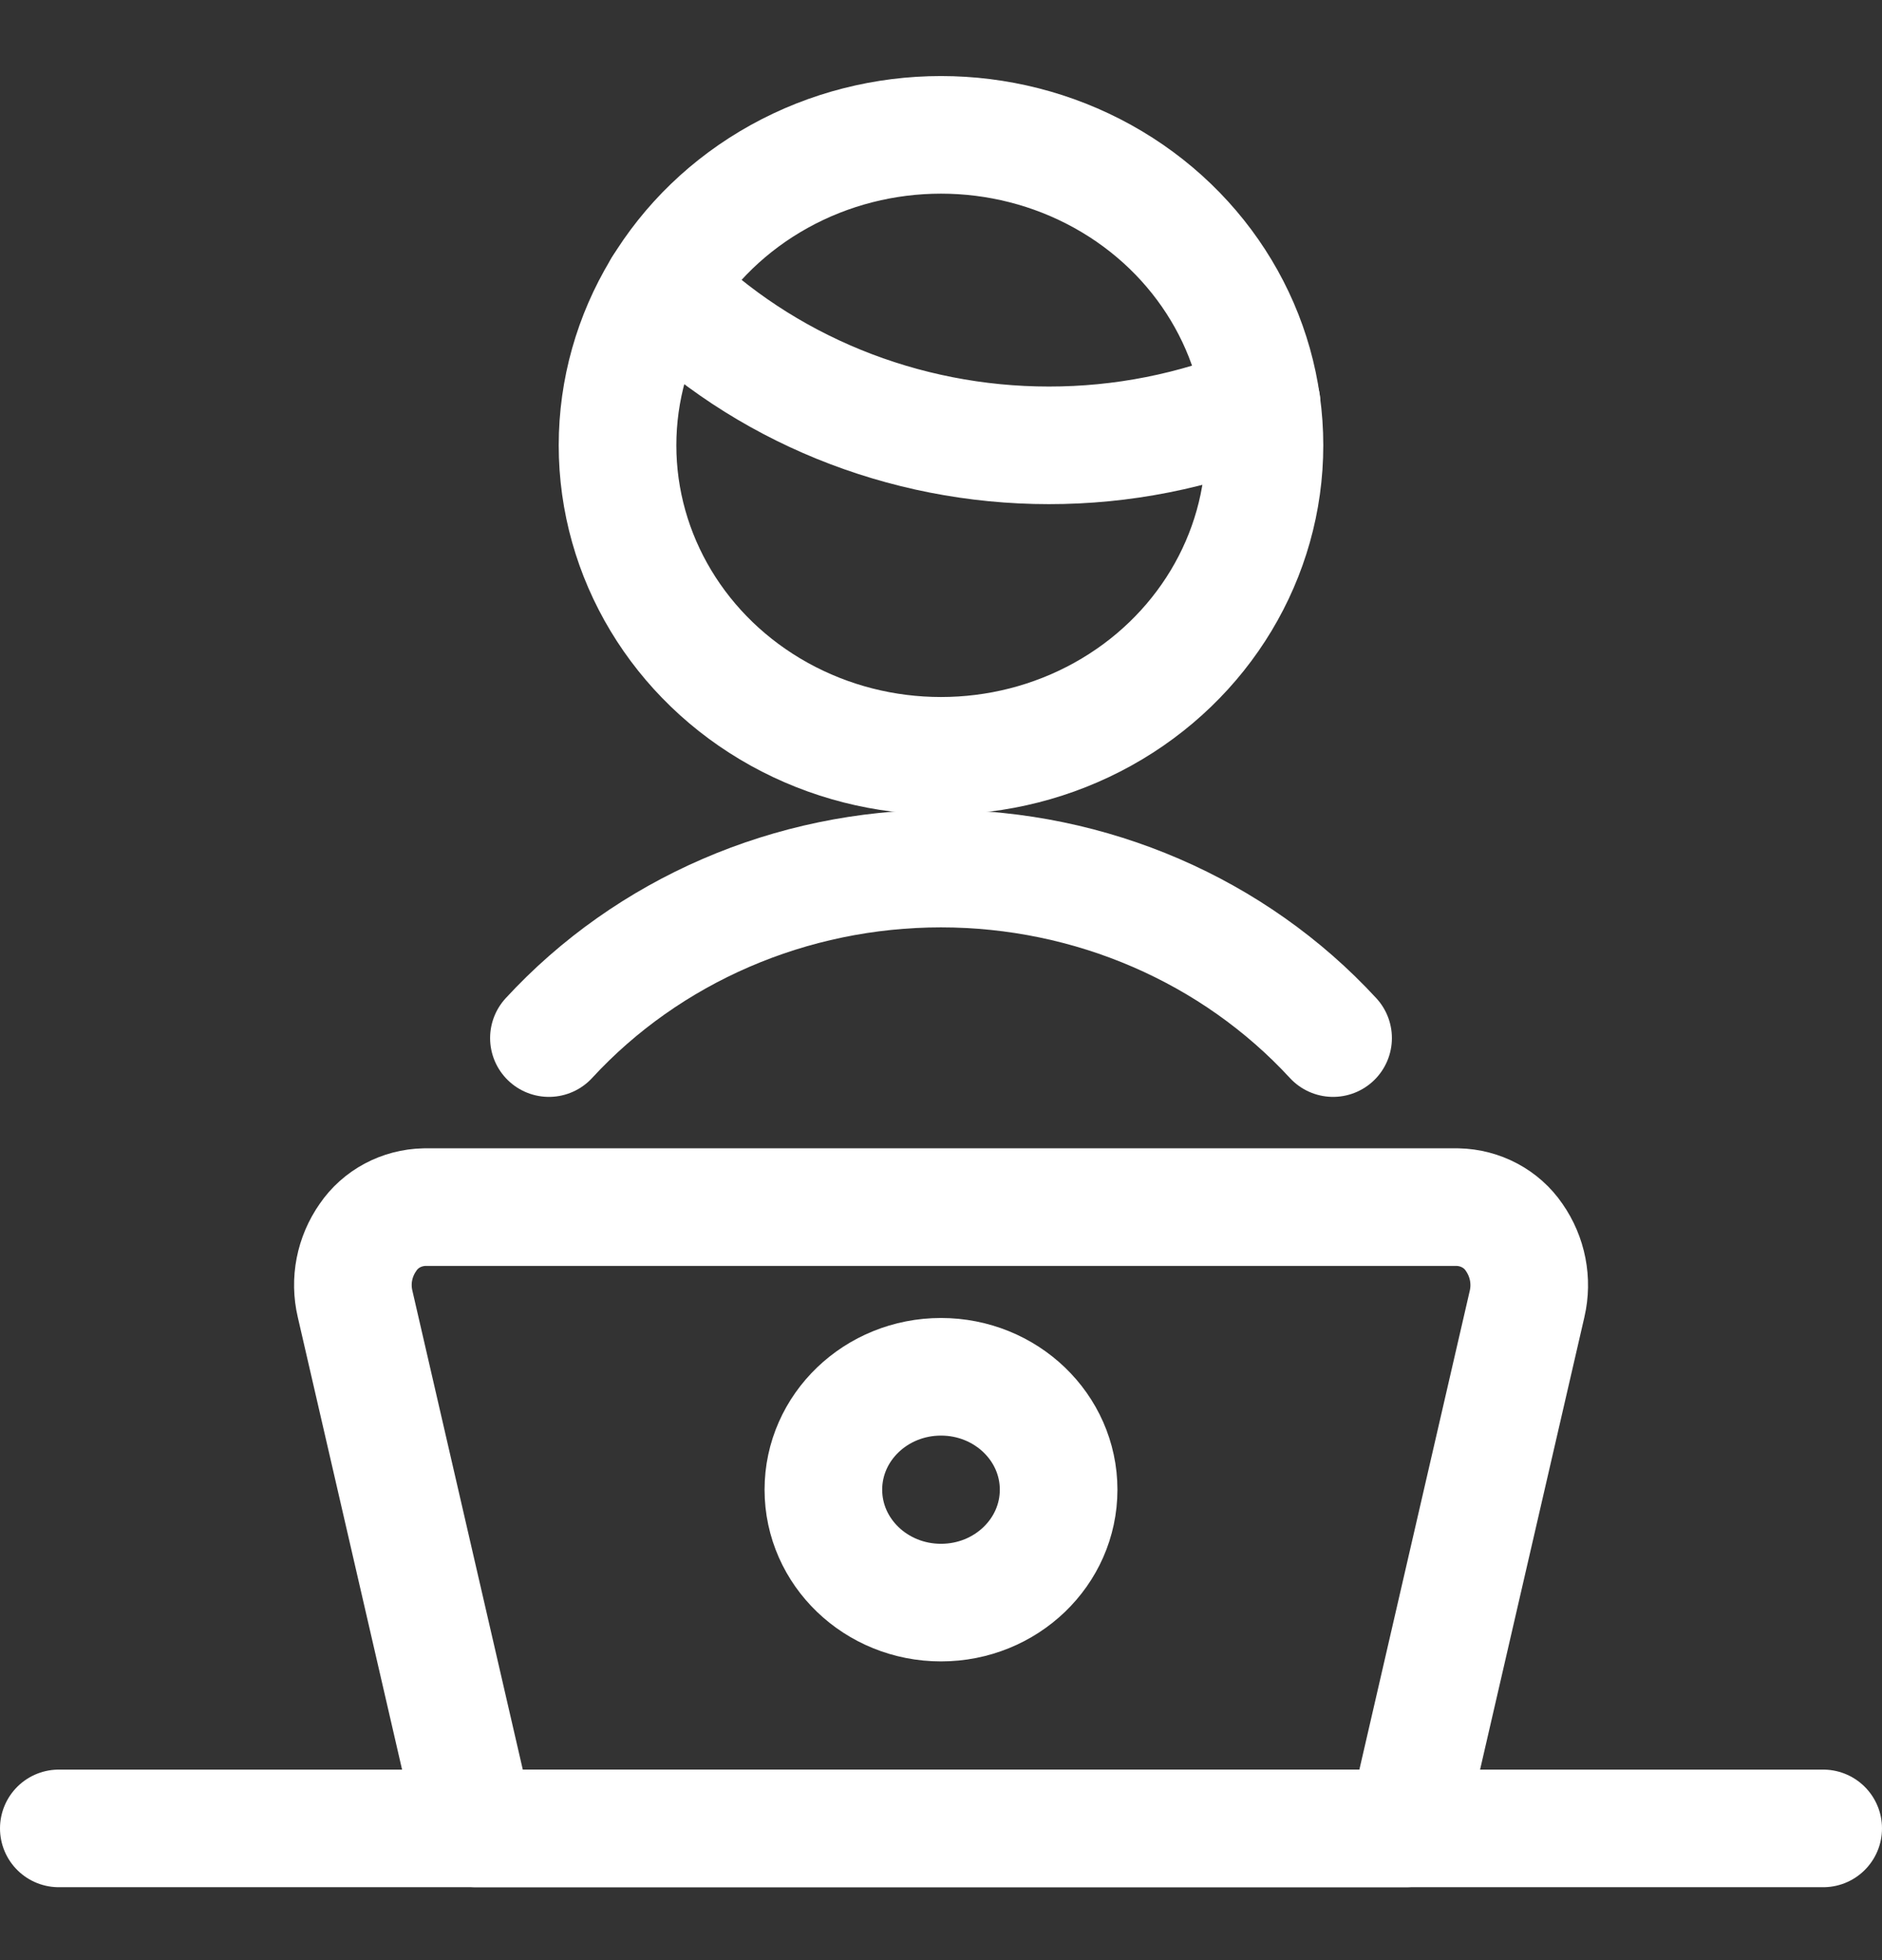 <svg width="24" height="25" viewBox="0 0 24 25" fill="none" xmlns="http://www.w3.org/2000/svg">
<rect x="0" y="0" width="24" height="25" fill="#333333" stroke="none"/>
<path fill-rule="evenodd" clip-rule="evenodd" d="M17.932 23.32H6.07L4.528 16.63C4.459 16.337 4.519 16.029 4.694 15.78C4.853 15.546 5.122 15.402 5.414 15.396H18.588C18.879 15.402 19.149 15.546 19.308 15.78C19.482 16.029 19.542 16.337 19.474 16.63L17.932 23.32Z" stroke="white" stroke-width="1.5" stroke-linecap="round" stroke-linejoin="round"/>
<path d="M0.75 23.32H23.25" stroke="white" stroke-width="1.5" stroke-linecap="round" stroke-linejoin="round"/>
<ellipse cx="12" cy="19" rx="1.5" ry="1.44" stroke="white" stroke-width="1.5" stroke-linecap="round" stroke-linejoin="round"/>
<path d="M8.445 3.67C9.736 4.955 11.516 5.68 13.375 5.68C14.308 5.681 15.231 5.498 16.088 5.144" stroke="white" stroke-width="1.5" stroke-linecap="round" stroke-linejoin="round"/>
<ellipse cx="12" cy="5.68" rx="4.125" ry="3.96" stroke="white" stroke-width="1.5" stroke-linecap="round" stroke-linejoin="round"/>
<path d="M17 13.24C15.733 11.865 13.912 11.078 12 11.078C10.088 11.078 8.267 11.865 7 13.24" stroke="white" stroke-width="1.5" stroke-linecap="round" stroke-linejoin="round"/>
</svg>
